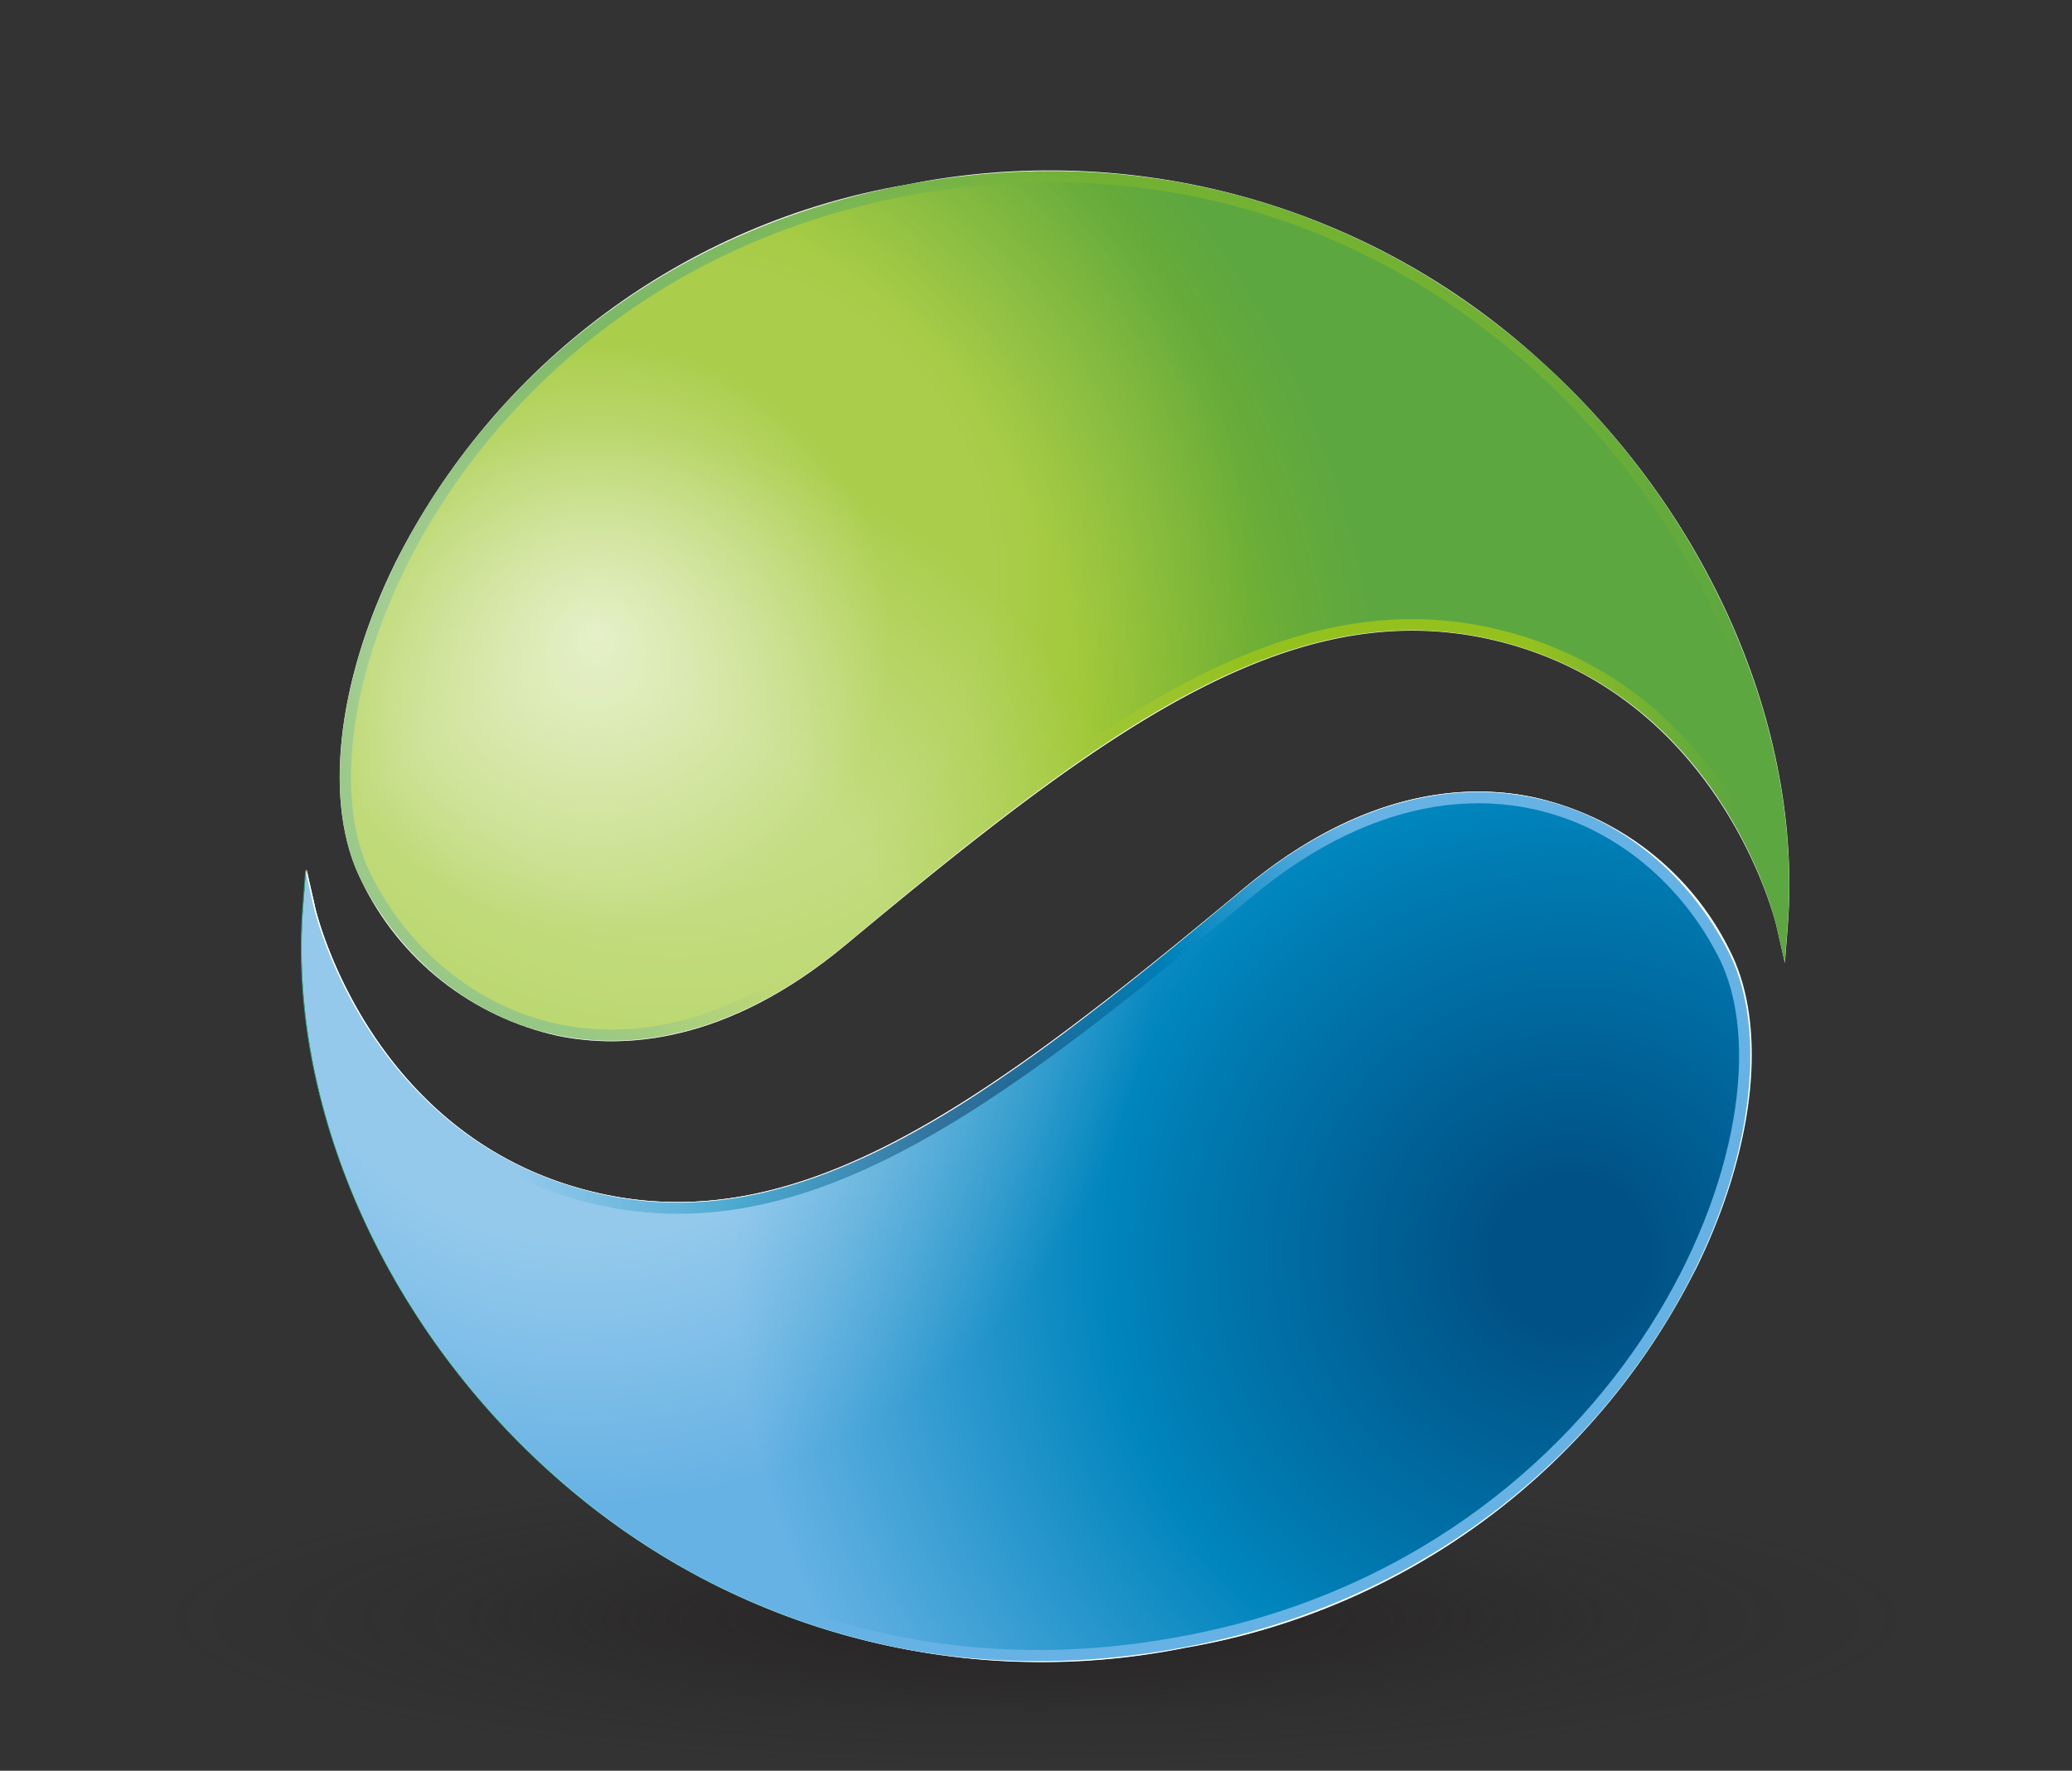<svg xmlns="http://www.w3.org/2000/svg" xmlns:xlink="http://www.w3.org/1999/xlink" viewBox="0 0 72.39 61.87"><rect x="0" y="0" width="72.39" height="61.87" fill="#333333" stroke="none"/><defs><style>.cls-1{fill:none;}.cls-2{fill:url(#radial-gradient);}.cls-3{fill:#fff;}.cls-11,.cls-4,.cls-6{stroke-miterlimit:10;stroke-width:0.39px;}.cls-4{fill:url(#New_Gradient_Swatch_8);stroke:url(#radial-gradient-2);}.cls-5{clip-path:url(#clip-path);}.cls-6{fill:url(#New_Gradient_Swatch_9);stroke:url(#New_Gradient_Swatch_9-2);}.cls-12,.cls-7{opacity:0.3;}.cls-7{fill:url(#radial-gradient-3);}.cls-13,.cls-8{opacity:0.6;}.cls-8{fill:url(#radial-gradient-4);}.cls-9{opacity:0.2;fill:url(#radial-gradient-5);}.cls-10{clip-path:url(#clip-path-2);}.cls-11{fill:url(#New_Gradient_Swatch_3);stroke:url(#New_Gradient_Swatch_3-2);}.cls-12{fill:url(#radial-gradient-6);}.cls-13{fill:url(#radial-gradient-7);}</style><radialGradient id="radial-gradient" cx="36.2" cy="50.69" r="35.76" gradientTransform="translate(0 47.92) scale(1 0.17)" gradientUnits="userSpaceOnUse"><stop offset="0" stop-color="#231f20" stop-opacity="0.9"/><stop offset="0.18" stop-color="#231f20" stop-opacity="0.62"/><stop offset="0.56" stop-color="#231f20" stop-opacity="0.16"/><stop offset="0.86" stop-color="#231f20" stop-opacity="0"/></radialGradient><radialGradient id="New_Gradient_Swatch_8" cx="434.81" cy="-740.83" r="33.01" gradientTransform="translate(-405.24 -692.78) rotate(117)" gradientUnits="userSpaceOnUse"><stop offset="0.07" stop-color="#007761"/><stop offset="0.46" stop-color="#00977c"/><stop offset="0.81" stop-color="#69c0ac"/><stop offset="0.84" stop-color="#69c0ac"/><stop offset="0.99" stop-color="#69c0ac"/></radialGradient><radialGradient id="radial-gradient-2" cx="-86.28" cy="214.29" r="22.06" gradientTransform="translate(-117.58 -141.29) rotate(-63)" gradientUnits="userSpaceOnUse"><stop offset="0" stop-color="#008e71"/><stop offset="0.1" stop-color="#14977c"/><stop offset="0.42" stop-color="#51b59f"/><stop offset="0.58" stop-color="#69c0ac"/><stop offset="0.59" stop-color="#64bea9"/><stop offset="0.67" stop-color="#4eb49e"/><stop offset="0.76" stop-color="#3fad96"/><stop offset="0.86" stop-color="#36a991"/><stop offset="1" stop-color="#33a890"/></radialGradient><clipPath id="clip-path" transform="translate(0 5.98)"><path class="cls-1" d="M31.63.48A24.62,24.62,0,0,0,13.81,13.69c-2.07,4.21-2.52,8.47-1.18,11.11a10,10,0,0,0,6.85,5.41c2.28.47,5.89.3,10.07-3.18,9.26-7.71,15.89-12.61,23.29-10.47s9.22,9.77,9.23,9.84l.29,1.27.1-1.29c.53-6.93-2.79-14.51-8.68-19.79A25.42,25.42,0,0,0,31.63.48Z"/></clipPath><radialGradient id="New_Gradient_Swatch_9" cx="-84.25" cy="192.37" r="33.01" gradientTransform="translate(-117.58 -141.29) rotate(-63)" gradientUnits="userSpaceOnUse"><stop offset="0" stop-color="#95c11f"/><stop offset="0.36" stop-color="#95c11f"/><stop offset="0.4" stop-color="#95c11f"/><stop offset="0.68" stop-color="#95c11f"/><stop offset="0.75" stop-color="#86ba28"/><stop offset="0.91" stop-color="#68ac39"/><stop offset="1" stop-color="#5da740"/></radialGradient><radialGradient id="New_Gradient_Swatch_9-2" cx="-71.99" cy="212.24" r="22.06" xlink:href="#New_Gradient_Swatch_9"/><radialGradient id="radial-gradient-3" cx="-89.05" cy="200.6" r="20.18" gradientTransform="translate(-117.58 -135.31) rotate(-63)" gradientUnits="userSpaceOnUse"><stop offset="0.54" stop-color="#fff"/><stop offset="0.75" stop-color="#fff" stop-opacity="0.56"/><stop offset="1" stop-color="#fff" stop-opacity="0"/></radialGradient><radialGradient id="radial-gradient-4" cx="-77.5" cy="194.83" r="10.3" gradientTransform="translate(-117.58 -135.31) rotate(-63)" gradientUnits="userSpaceOnUse"><stop offset="0" stop-color="#fff"/><stop offset="0.29" stop-color="#fff" stop-opacity="0.72"/><stop offset="0.97" stop-color="#fff" stop-opacity="0.03"/><stop offset="1" stop-color="#fff" stop-opacity="0"/></radialGradient><radialGradient id="radial-gradient-5" cx="-74.46" cy="196.37" r="20.18" xlink:href="#radial-gradient-3"/><clipPath id="clip-path-2" transform="translate(0 5.98)"><path class="cls-1" d="M41.39,51.59A24.58,24.58,0,0,0,59.21,38.38c2.07-4.21,2.52-8.46,1.18-11.1a10,10,0,0,0-6.85-5.41c-2.28-.47-5.89-.3-10.07,3.18-9.26,7.71-15.89,12.6-23.29,10.47S11,25.75,11,25.67l-.29-1.27-.1,1.3c-.53,6.93,2.79,14.51,8.68,19.79A25.45,25.45,0,0,0,41.39,51.59Z"/></clipPath><radialGradient id="New_Gradient_Swatch_3" cx="36.18" cy="-137.02" r="39.52" gradientTransform="translate(-50.81 -56.58) rotate(117)" gradientUnits="userSpaceOnUse"><stop offset="0.07" stop-color="#005286"/><stop offset="0.35" stop-color="#007bb2"/><stop offset="0.41" stop-color="#0085bd"/><stop offset="0.74" stop-color="#66b2e4"/><stop offset="0.99" stop-color="#66b2e4"/></radialGradient><radialGradient id="New_Gradient_Swatch_3-2" cx="41.11" cy="-116.34" r="22.06" xlink:href="#New_Gradient_Swatch_3"/><radialGradient id="radial-gradient-6" cx="41.72" cy="-101.01" r="20.18" gradientTransform="translate(-50.81 -50.6) rotate(117)" xlink:href="#radial-gradient-3"/><radialGradient id="radial-gradient-7" cx="39.11" cy="-102.45" r="10.3" gradientTransform="translate(-50.81 -50.6) rotate(117)" gradientUnits="userSpaceOnUse"><stop offset="0" stop-color="#fff"/><stop offset="0.14" stop-color="#fff" stop-opacity="0.99"/><stop offset="0.27" stop-color="#fff" stop-opacity="0.94"/><stop offset="0.39" stop-color="#fff" stop-opacity="0.87"/><stop offset="0.51" stop-color="#fff" stop-opacity="0.77"/><stop offset="0.63" stop-color="#fff" stop-opacity="0.64"/><stop offset="0.74" stop-color="#fff" stop-opacity="0.47"/><stop offset="0.86" stop-color="#fff" stop-opacity="0.28"/><stop offset="0.97" stop-color="#fff" stop-opacity="0.07"/><stop offset="1" stop-color="#fff" stop-opacity="0"/></radialGradient></defs><g id="Réteg_2" data-name="Réteg 2"><g id="Layer_1" data-name="Layer 1"><ellipse class="cls-2" cx="36.2" cy="56.67" rx="36.2" ry="5.19"/><path class="cls-3" d="M53.54,21.87c-2.28-.47-5.89-.3-10.07,3.18-9.26,7.71-15.89,12.6-23.29,10.47S11,25.75,11,25.67l-.29-1.27-.1,1.3c-.53,6.93,2.79,14.51,8.68,19.79a25.44,25.44,0,0,0,22.15,6.1,24.59,24.59,0,0,0,17.69-13l.13-.25c2.07-4.21,2.52-8.46,1.18-11.1A10,10,0,0,0,53.54,21.87Z" transform="translate(0 5.98)"/><path class="cls-4" d="M10.76,25.72s1.73,7.78,9.36,10,14.49-3,23.48-10.51c7.22-6,14-3,16.62,2.17,3,5.91-3.18,21.08-18.87,24C22.88,54.88,9.75,38.8,10.76,25.72Z" transform="translate(0 5.98)"/><g class="cls-5"><path class="cls-3" d="M31.63.48A24.62,24.62,0,0,0,13.81,13.69c-2.07,4.21-2.52,8.47-1.18,11.11a10,10,0,0,0,6.85,5.41c2.28.47,5.89.3,10.07-3.18,9.26-7.71,15.89-12.61,23.29-10.47s9.22,9.77,9.23,9.84l.29,1.27.1-1.29c.53-6.93-2.79-14.51-8.68-19.79A25.42,25.42,0,0,0,31.63.48Z" transform="translate(0 5.98)"/><path class="cls-6" d="M62.26,26.36s-1.73-7.79-9.37-10-14.48,3-23.47,10.51c-7.22,6-14,3-16.62-2.17C9.8,18.8,16,3.62,31.67.67,50.14-2.8,63.27,13.28,62.26,26.36Z" transform="translate(0 5.98)"/><circle class="cls-7" cx="20.72" cy="35.1" r="20.18"/><circle class="cls-8" cx="20.83" cy="22.2" r="10.3"/><circle class="cls-9" cx="23.58" cy="20.18" r="20.18"/></g><g class="cls-10"><path class="cls-3" d="M41.39,51.59A24.58,24.58,0,0,0,59.21,38.38c2.07-4.21,2.52-8.46,1.18-11.1a10,10,0,0,0-6.85-5.41c-2.28-.47-5.89-.3-10.07,3.18-9.26,7.71-15.89,12.6-23.29,10.47S11,25.75,11,25.67l-.29-1.27-.1,1.3c-.53,6.93,2.79,14.51,8.68,19.79A25.45,25.45,0,0,0,41.39,51.59Z" transform="translate(0 5.98)"/><path class="cls-11" d="M10.76,25.72s1.73,7.78,9.36,10,14.49-3,23.48-10.51c7.22-6,14-3,16.62,2.17,3,5.9-3.18,21.08-18.87,24C22.88,54.88,9.75,38.8,10.76,25.72Z" transform="translate(0 5.98)"/><circle class="cls-12" cx="20.25" cy="32.43" r="20.18"/><circle class="cls-13" cx="22.71" cy="30.76" r="10.3"/></g></g></g></svg>